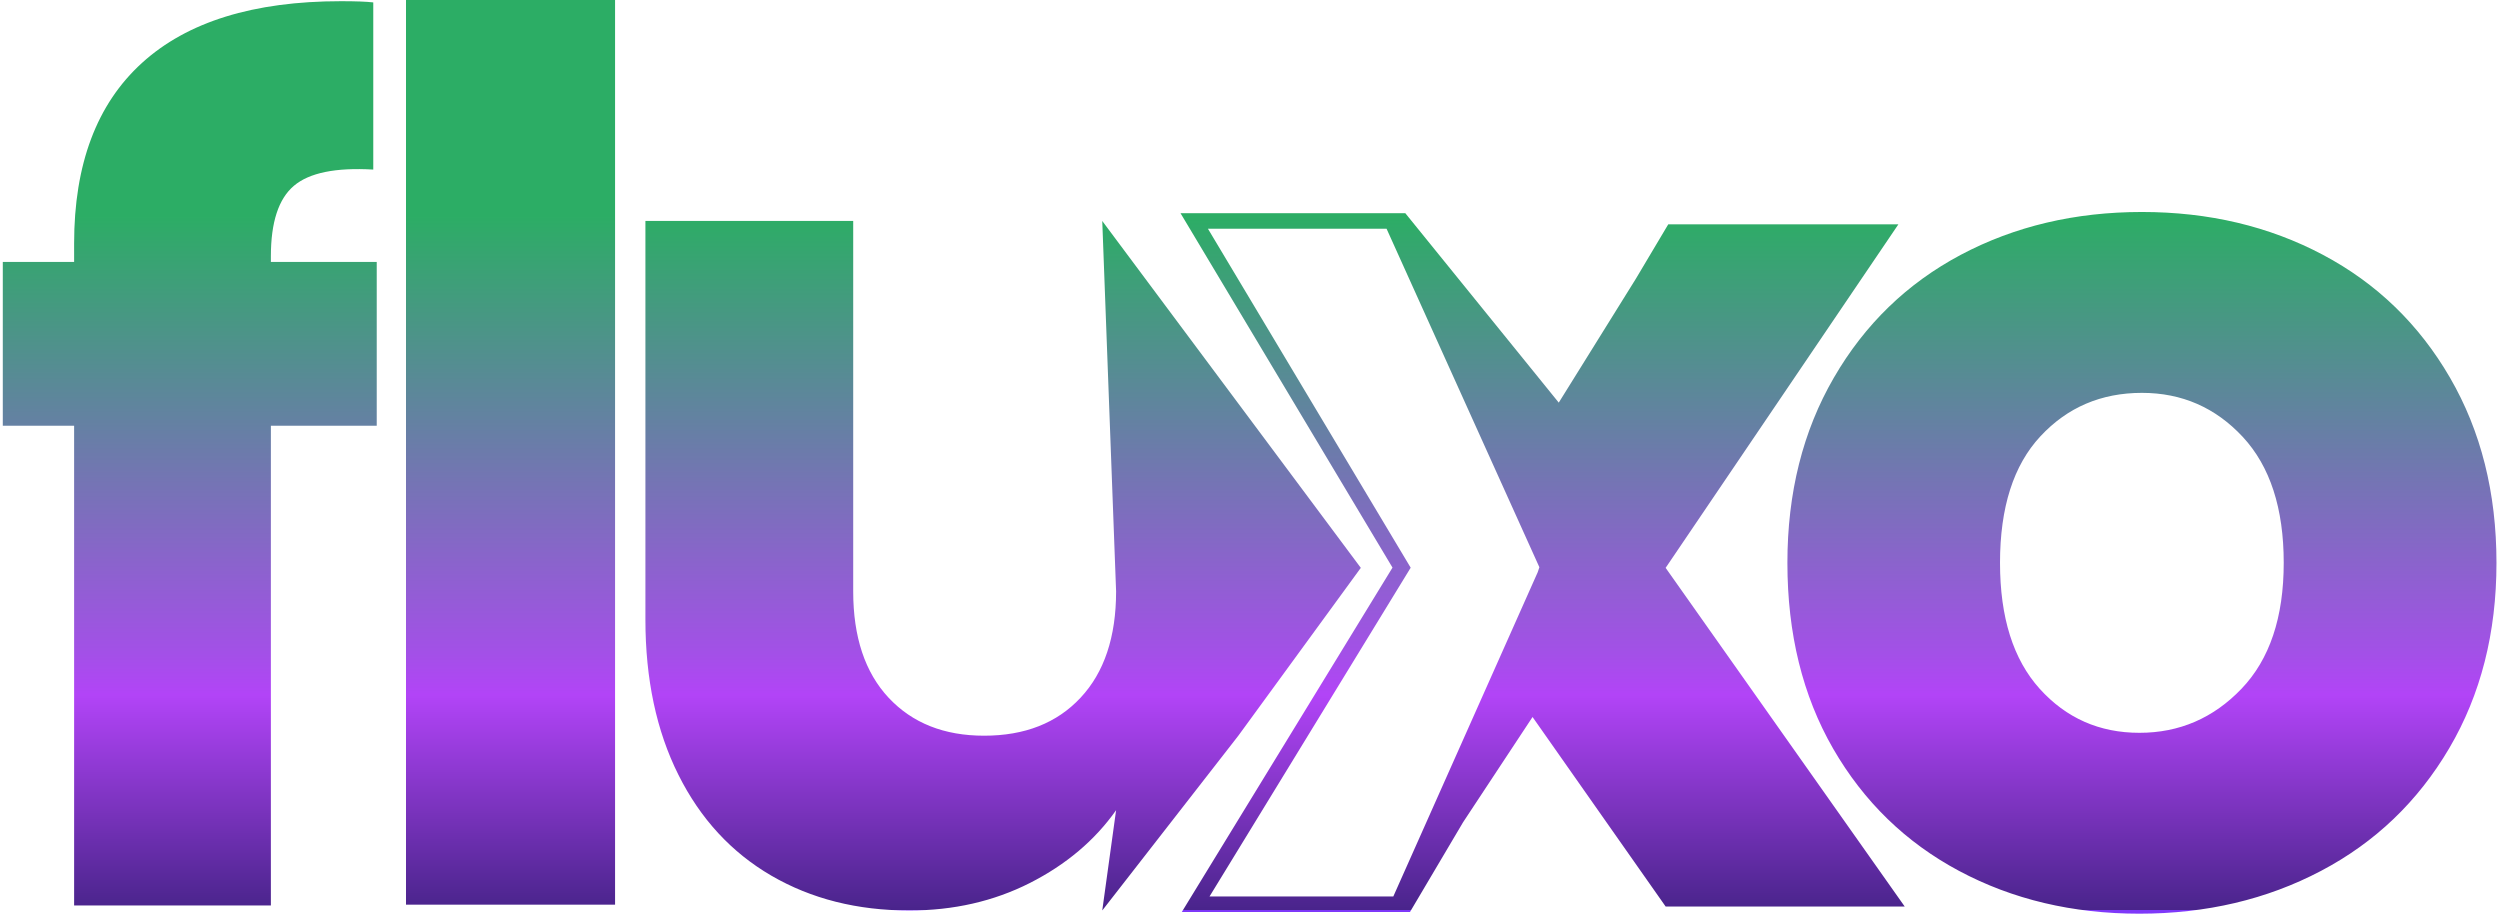 <svg width="643" height="235" viewBox="0 0 643 235" fill="none" xmlns="http://www.w3.org/2000/svg">
<path fill-rule="evenodd" clip-rule="evenodd" d="M158.195 0V232.684H104.423V0H158.195ZM96.896 109.499H69.671V232.884H19.063V109.499H0.719V67.363H19.063V62.62C19.063 42.257 24.875 26.773 36.515 16.188C48.147 5.602 65.214 0.309 87.707 0.309C91.453 0.309 94.222 0.412 96.005 0.619V43.614C86.335 43.047 79.521 44.439 75.569 47.807C71.635 51.158 69.671 57.181 69.671 65.885V67.363H96.896V109.499ZM395.502 147.169L395.603 146.868L395.928 145.892L356.626 58.832H310.682L362.206 144.973L362.827 146.012L362.196 147.044L311.088 230.574H358.358L395.502 147.169ZM376.299 211.492L363.221 233.593L362.64 234.574H361.5H307.519H303.951L305.813 231.53L358.152 145.988L305.439 57.859L303.628 54.832H307.155H360.49H361.444L362.044 55.573L400.914 103.556L420.762 71.665L429.07 57.706H488.26L428.402 146.051L489.892 233.157H428.402L394.171 184.413L376.299 211.492ZM283.5 234.177L318.5 189.222L350 146.051L283.5 56.832L287.06 152.099C287.06 163.829 284.009 172.955 277.915 179.458C271.841 185.97 263.571 189.222 253.106 189.222C242.833 189.222 234.645 185.97 228.552 179.458C222.477 172.955 219.444 163.829 219.444 152.099V56.832H166V159.348C166 174.649 168.823 187.965 174.488 199.277C180.144 210.598 188.114 219.241 198.387 225.215C208.661 231.19 220.501 234.177 233.907 234.177C245.219 234.177 255.547 231.828 264.873 227.11C274.2 222.374 281.595 216.135 287.06 208.384L283.5 234.177ZM550.251 235C533.074 235 517.618 231.339 503.874 223.998C490.149 216.666 479.356 206.183 471.487 192.558C463.636 178.933 459.72 163.004 459.72 144.761C459.72 126.746 463.7 110.871 471.669 97.146C479.63 83.402 490.522 72.865 504.348 65.524C518.192 58.192 533.711 54.522 550.906 54.522C568.074 54.522 583.585 58.192 597.429 65.524C611.272 72.865 622.174 83.402 630.143 97.146C638.104 110.871 642.093 126.746 642.093 144.761C642.093 162.785 638.049 178.669 629.961 192.412C621.892 206.138 610.89 216.666 596.955 223.998C583.011 231.339 567.446 235 550.251 235ZM550.251 188.478C560.524 188.478 569.277 184.707 576.517 177.148C583.749 169.598 587.374 158.805 587.374 144.761C587.374 130.726 583.858 119.933 576.845 112.374C569.823 104.824 561.18 101.044 550.906 101.044C540.414 101.044 531.707 104.778 524.786 112.228C517.864 119.66 514.403 130.507 514.403 144.761C514.403 158.805 517.8 169.598 524.603 177.148C531.425 184.707 539.977 188.478 550.251 188.478Z" fill="url(#paint0_linear_36_13)"/>
<defs>
<linearGradient id="paint0_linear_36_13" x1="544.229" y1="55.453" x2="544.229" y2="234.067" gradientUnits="userSpaceOnUse">
<stop stop-color="#2CAD65"/>
<stop offset="0.63" stop-color="#A350E7"/>
<stop offset="0.69" stop-color="#B244F7"/>
<stop offset="1" stop-color="#49248B"/>
<stop offset="1" stop-color="#7E38F9"/>
</linearGradient>
</defs>
</svg>
